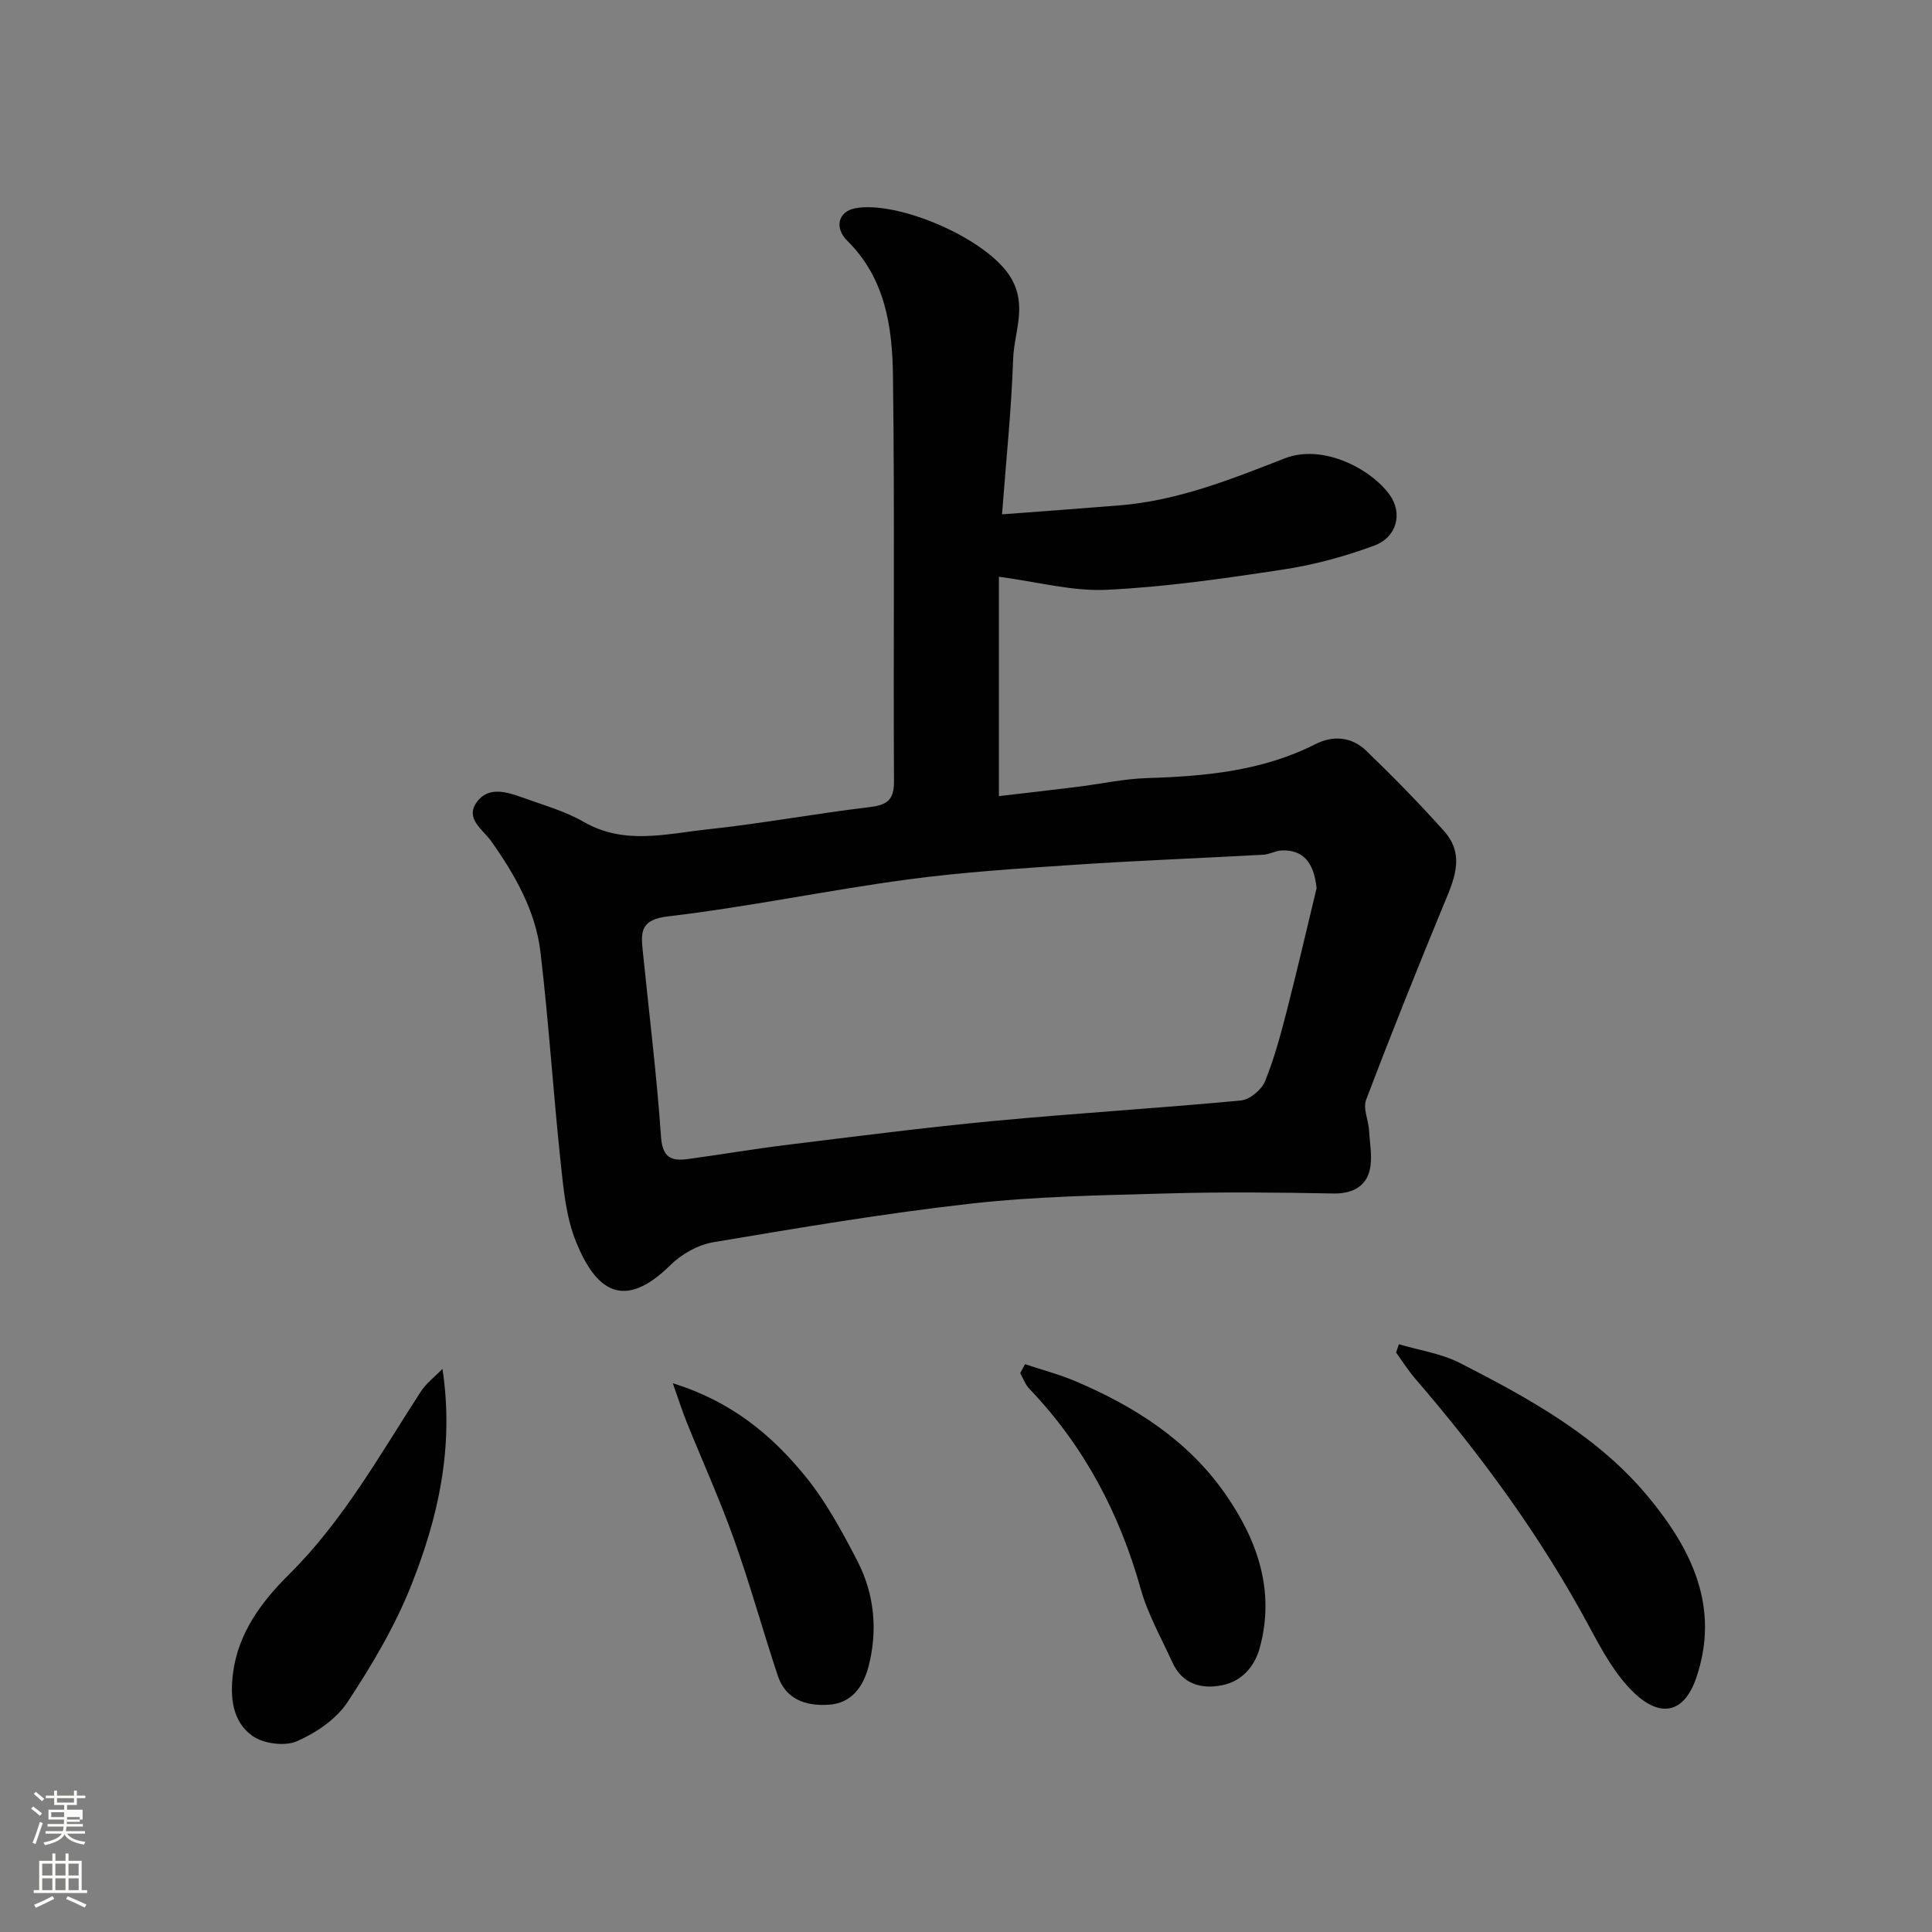 <svg enable-background="new 0 0 400 400" viewBox="0 0 400 400" xmlns="http://www.w3.org/2000/svg"><rect x="0" y="0" width="400" height="400" fill="#808080" stroke="none"/><path d="m6.44 374.46.42-.45c.65.47 1.27.95 1.85 1.44l-.45.49c-.65-.56-1.25-1.06-1.82-1.48m.93 7.33-.63-.26c.55-1.36 1.05-2.8 1.52-4.33.19.1.38.19.59.27-.46 1.29-.95 2.73-1.48 4.32m-.38-10.38.44-.42c.43.34 1.01.82 1.74 1.44l-.49.49c-.53-.51-1.09-1.01-1.69-1.51m2.5.35h1.72v-1.04h.59v1.04h3.52v-1.04h.59v1.04h1.75v.53h-1.75v1.42h-2.03v.97h3.22v2.03h-3.24c0 .35-.01.66-.03.93h3.32v.53h-3.37c-.03.27-.08.58-.15.94h3.96v.53h-3.71c.67.92 1.93 1.48 3.79 1.68-.13.24-.23.44-.29.59-2.13-.38-3.48-1.08-4.04-2.12-.43.97-1.77 1.72-4.03 2.23-.09-.19-.2-.37-.33-.55 2.1-.42 3.37-1.03 3.81-1.83h-3.36v-.53h3.58c.08-.29.13-.61.16-.94h-3.33v-.53h3.39c.02-.27.04-.58.04-.93h-3.23v-2.03h3.25v-.97h-2.07v-1.42h-1.73zm1.12 3.44v1h2.65c.01-.3.02-.44.01-.4v-.25-.35zm1.19-2h3.52v-.91h-3.52zm4.71 3h-2.63v.59c0 .15-.01.28-.01.4h2.64v-1.99z" fill="#fbfcfa"/><path d="m13.56 383.74h.63v1.52h2.72v6.07h1.13v.6h-11.06v-.6h1.13v-6.07h2.73v-1.52h.63v1.52h2.1v-1.52zm-2.69 8.83.38.56c-1.24.63-2.53 1.25-3.85 1.85-.1-.21-.21-.42-.34-.63 1.36-.55 2.63-1.15 3.81-1.78m-2.13-4.27h2.1v-2.45h-2.1zm0 3.04h2.1v-2.46h-2.1zm2.72-3.04h2.1v-2.45h-2.1zm0 3.04h2.1v-2.46h-2.1zm6.07 3.6c-1.41-.71-2.7-1.3-3.86-1.78l.35-.56c1.45.62 2.75 1.19 3.88 1.72zm-1.25-9.09h-2.1v2.45h2.1zm-2.09 5.49h2.1v-2.46h-2.1z" fill="#fbfcfa"/><g fill="#010101"><path d="m206.81 164.83c5.18-.61 10.67-1.23 16.16-1.91 4.87-.6 9.72-1.68 14.6-1.83 12.03-.37 23.83-1.47 34.81-7.04 3.69-1.87 7.53-1.47 10.47 1.37 5.55 5.34 10.95 10.87 16.09 16.6 4.64 5.17 1.94 10.47-.26 15.81-5.45 13.23-10.78 26.53-15.85 39.91-.67 1.76.5 4.17.62 6.29.16 2.92.82 6.06 0 8.72-.95 3.09-3.75 4.42-7.39 4.35-11.49-.22-23-.34-34.48-.01-13.54.38-27.14.6-40.58 2.11-17.85 2-35.59 5.01-53.31 7.99-3.15.53-6.55 2.42-8.84 4.69-9.77 9.66-15.54 5.27-19.61-4.84-2.03-5.03-2.57-10.76-3.15-16.25-1.55-14.54-2.47-29.15-4.19-43.66-1.02-8.56-5.27-16-10.23-23.01-1.68-2.37-5.41-4.59-3-7.99 2.39-3.39 6.21-2.2 9.51-1.01 4.28 1.55 8.78 2.8 12.69 5.05 8.38 4.83 17.03 2.46 25.55 1.55 11.21-1.2 22.32-3.26 33.51-4.6 3.58-.43 5.18-1.33 5.16-5.31-.15-27.99.16-55.98-.21-83.96-.13-10.11-1.55-20.18-9.45-27.99-2.77-2.74-1.82-6.05 1.54-6.72 8.73-1.74 27.49 6.23 32.32 14.36 3.47 5.83.66 11.28.47 16.83-.35 10.34-1.43 20.66-2.3 32.16 8.73-.66 16.54-1.23 24.35-1.86 12.03-.97 23.1-5.4 34.15-9.72 8.01-3.13 17.98 2.27 21.75 7.53 2.74 3.81 1.54 8.77-3.19 10.52-6.04 2.24-12.39 3.97-18.76 4.94-12.14 1.85-24.36 3.62-36.6 4.21-7.13.35-14.38-1.65-22.35-2.7zm65.78 19.05c-.56-5.35-2.81-8-7.26-7.8-1.26.06-2.49.81-3.76.88-13.02.72-26.05 1.21-39.05 2.08-11.63.78-23.3 1.52-34.85 3.08-16.48 2.23-32.81 5.66-49.32 7.6-5.64.66-5.69 3.07-5.29 7 1.3 12.88 2.9 25.75 3.8 38.66.31 4.39 2.21 5.05 5.63 4.58 6.79-.93 13.56-2.08 20.37-2.92 14.3-1.75 28.6-3.61 42.94-4.96 17.02-1.61 34.1-2.63 51.12-4.24 1.83-.17 4.28-2.21 4.99-3.97 1.95-4.79 3.28-9.85 4.58-14.87 2.14-8.35 4.07-16.74 6.1-25.12z"/><path d="m289.63 278.31c4.24 1.26 8.8 1.92 12.67 3.9 14.34 7.35 28.58 15.14 39.02 27.78 8.89 10.76 14.87 22.77 9.86 37.42-2.44 7.12-7.24 8.43-12.86 3.07-3.91-3.72-6.67-8.85-9.28-13.7-9.96-18.53-22.27-35.37-35.97-51.27-1.48-1.71-2.69-3.65-4.03-5.48.19-.57.39-1.14.59-1.72z"/><path d="m91.61 283.41c2.46 16.34-.94 30.85-6.43 44.72-3.37 8.51-8.16 16.59-13.22 24.26-2.34 3.55-6.55 6.41-10.53 8.13-2.52 1.08-6.92.49-9.19-1.14-4.11-2.94-4.64-7.92-4-12.93 1.07-8.45 6.01-14.94 11.6-20.48 11.21-11.12 18.75-24.68 27.18-37.7 1.17-1.85 3.04-3.25 4.59-4.86z"/><path d="m212.22 282.44c3.5 1.17 7.1 2.11 10.49 3.55 12.24 5.2 23.25 12.23 30.97 23.31 6.64 9.53 10.36 20.04 7.15 31.83-1.05 3.87-3.7 6.98-7.85 7.79-4.35.85-8.21-.28-10.24-4.73-2.29-5.02-5.08-9.93-6.56-15.2-4.4-15.71-11.75-29.63-23.05-41.44-.85-.88-1.29-2.16-1.91-3.25.33-.62.66-1.24 1-1.86z"/><path d="m139.3 286.39c12.17 3.77 20.43 10.72 27.3 19.09 4.37 5.33 7.75 11.59 10.93 17.75 3.54 6.85 4.22 14.38 2.28 21.84-1.04 3.99-3.41 7.58-8.23 7.88-4.75.29-8.91-1.06-10.57-6.08-3.11-9.38-5.74-18.92-9.06-28.22-2.93-8.22-6.55-16.19-9.81-24.29-.91-2.26-1.64-4.6-2.84-7.97z"/></g></svg>